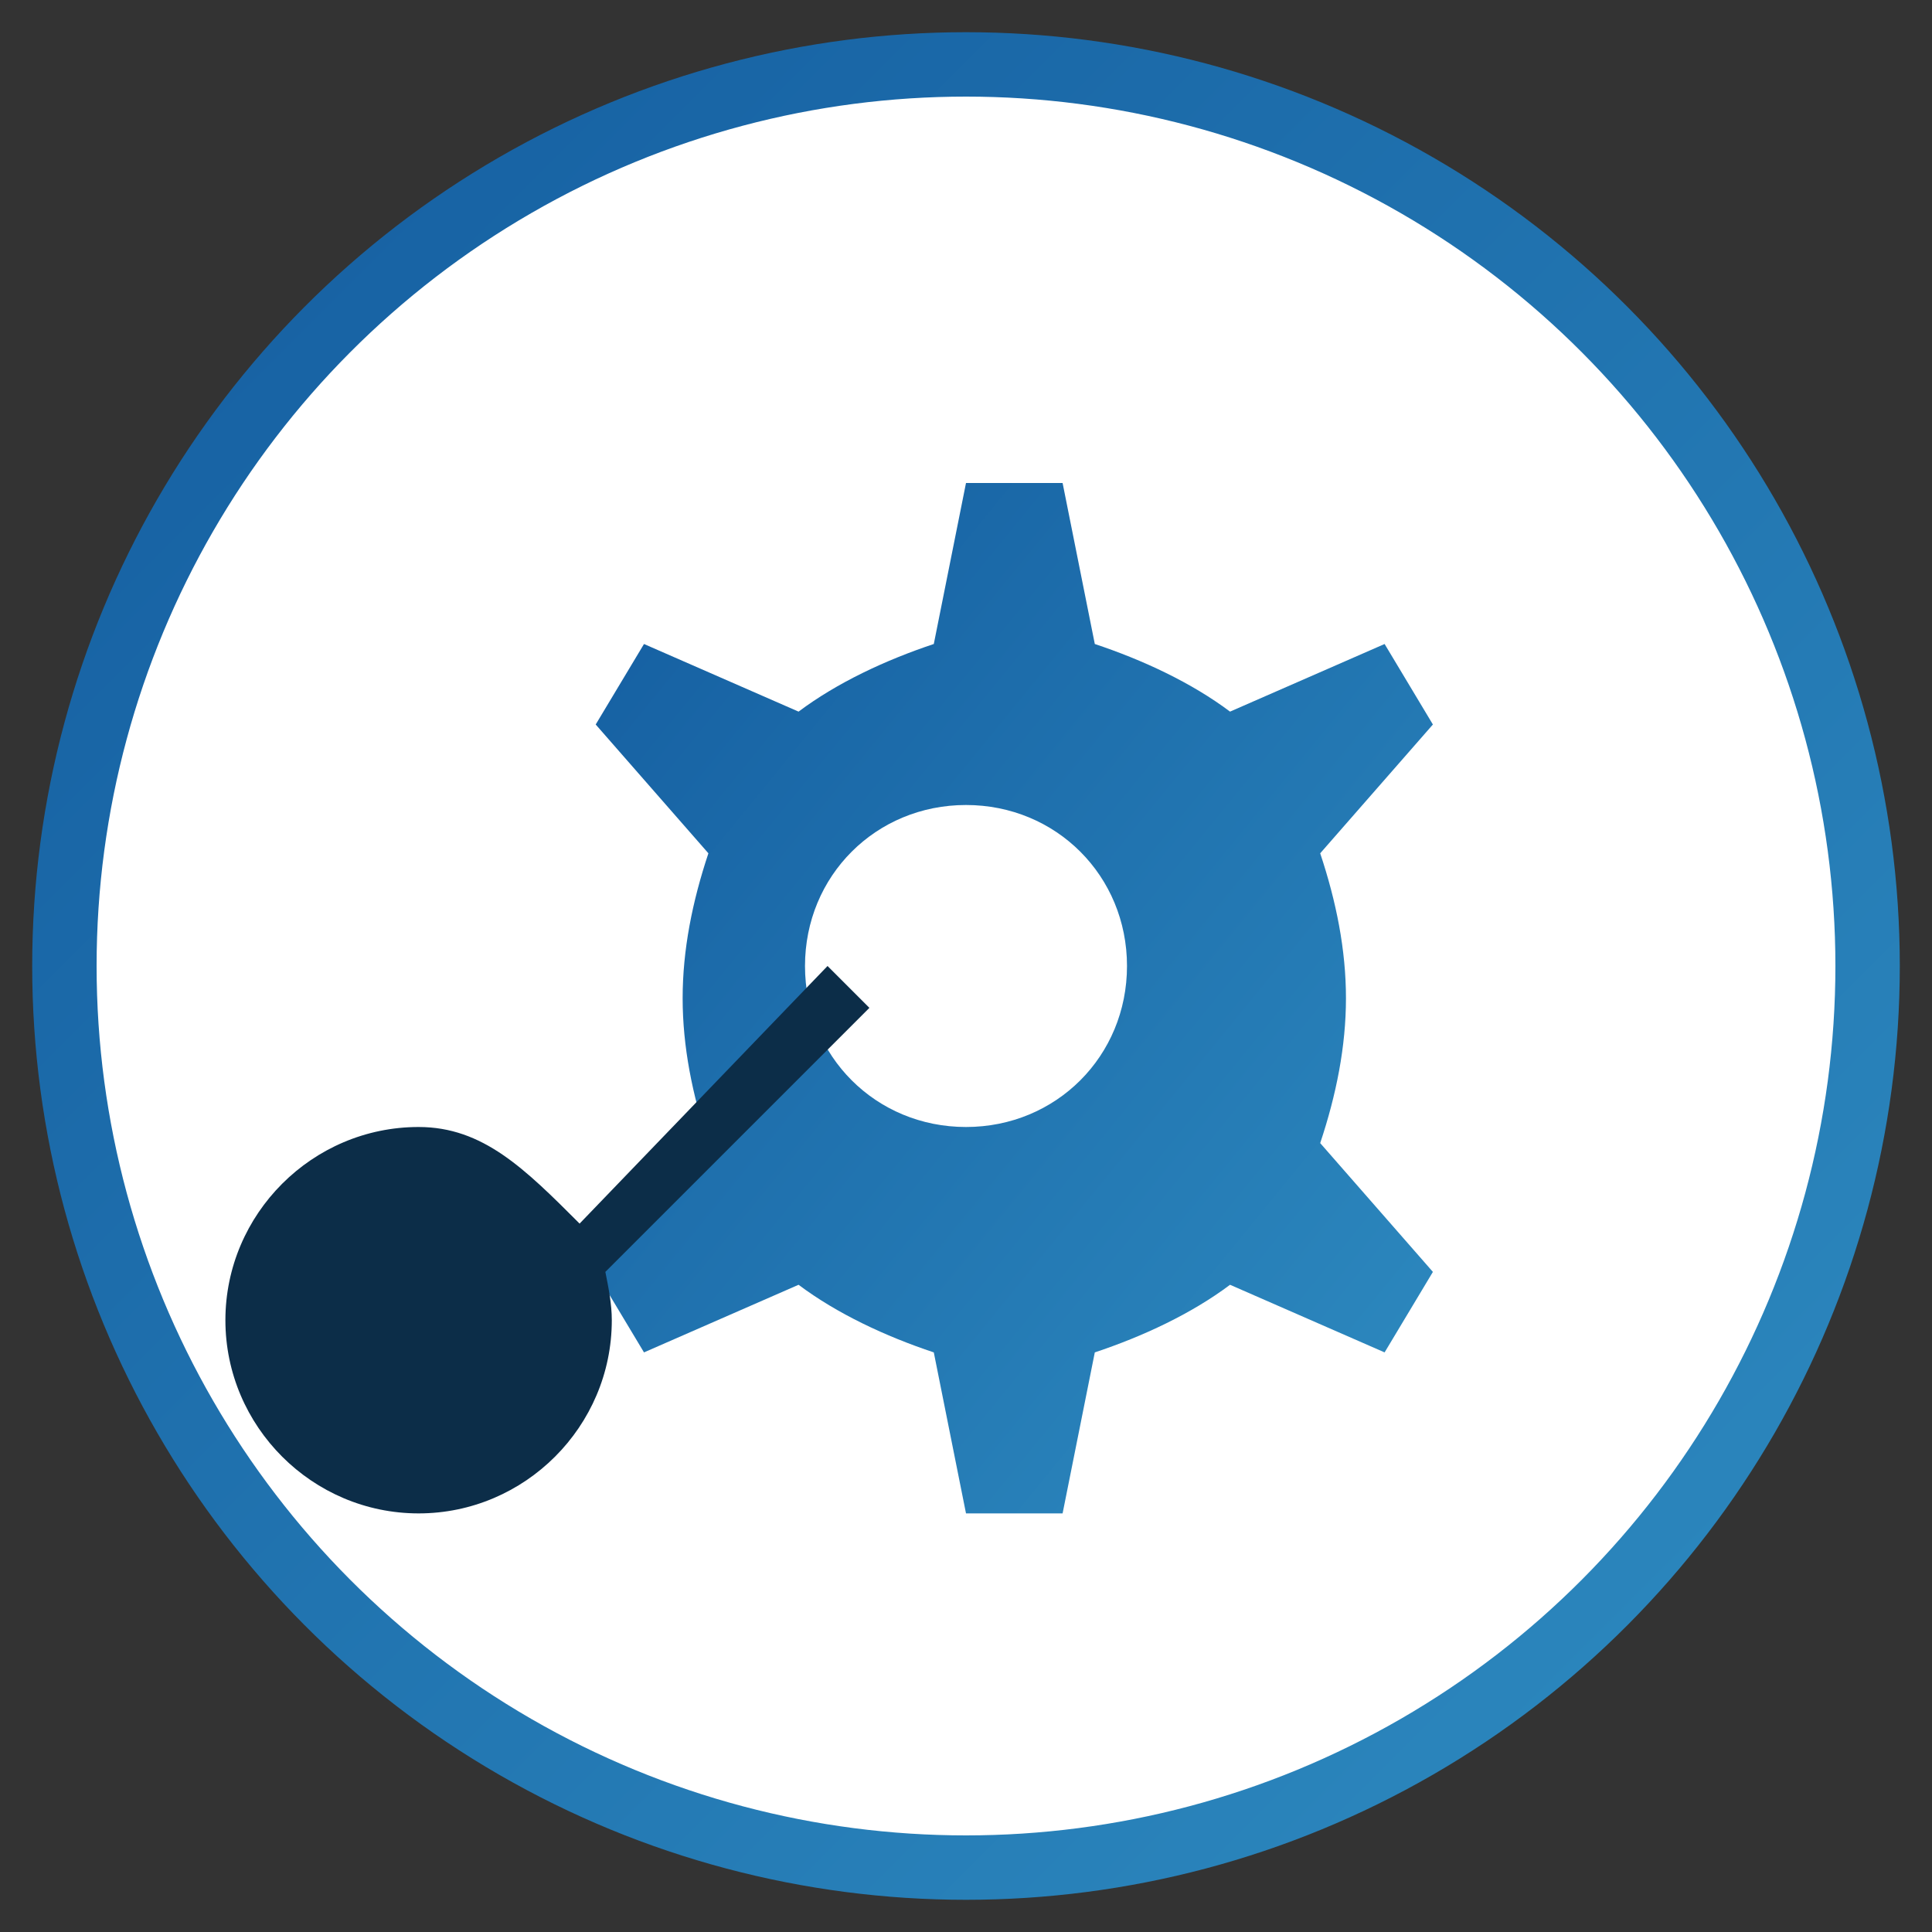 <svg xmlns="http://www.w3.org/2000/svg" width="60" height="60" viewBox="0 0 60 60">
  <rect x="0" y="0" width="60" height="60" fill="#333333" stroke="none"/>
  <defs>
    <linearGradient id="serviceGrad1" x1="0%" y1="0%" x2="100%" y2="100%">
      <stop offset="0%" stop-color="#145DA0"/>
      <stop offset="100%" stop-color="#2E8BC0"/>
    </linearGradient>
  </defs>
  
  <!-- Maintenance Service Icon - Wrench and Gear -->
  <circle cx="30" cy="30" r="28" fill="white" stroke="url(#serviceGrad1)" stroke-width="2"/>
  
  <!-- Gear -->
  <path d="M30,15 L33,15 L34,20 C35.5,20.5 37,21.2 38.2,22.1 L43,20 L44.5,22.5 L41,26.5 C41.5,28 41.8,29.5 41.8,31 C41.8,32.5 41.5,34 41,35.5 L44.5,39.5 L43,42 L38.2,39.9 C37,40.8 35.5,41.5 34,42 L33,47 L30,47 L29,42 C27.5,41.5 26,40.8 24.8,39.9 L20,42 L18.5,39.5 L22,35.5 C21.5,34 21.2,32.5 21.2,31 C21.2,29.5 21.5,28 22,26.5 L18.5,22.5 L20,20 L24.8,22.1 C26,21.2 27.5,20.5 29,20 L30,15 Z M30,25 C27.2,25 25,27.2 25,30 C25,32.8 27.2,35 30,35 C32.8,35 35,32.8 35,30 C35,27.2 32.8,25 30,25 Z" fill="url(#serviceGrad1)"/>
  
  <!-- Wrench -->
  <path d="M18,38 C16.3,36.3 15,35 13,35 C9.7,35 7,37.7 7,41 C7,44.3 9.7,47 13,47 C16.3,47 19,44.3 19,41 C19,40.5 18.9,40 18.8,39.5 L27,31.3 L25.7,30 L18,38 Z" fill="#0C2D48"/>
</svg>
